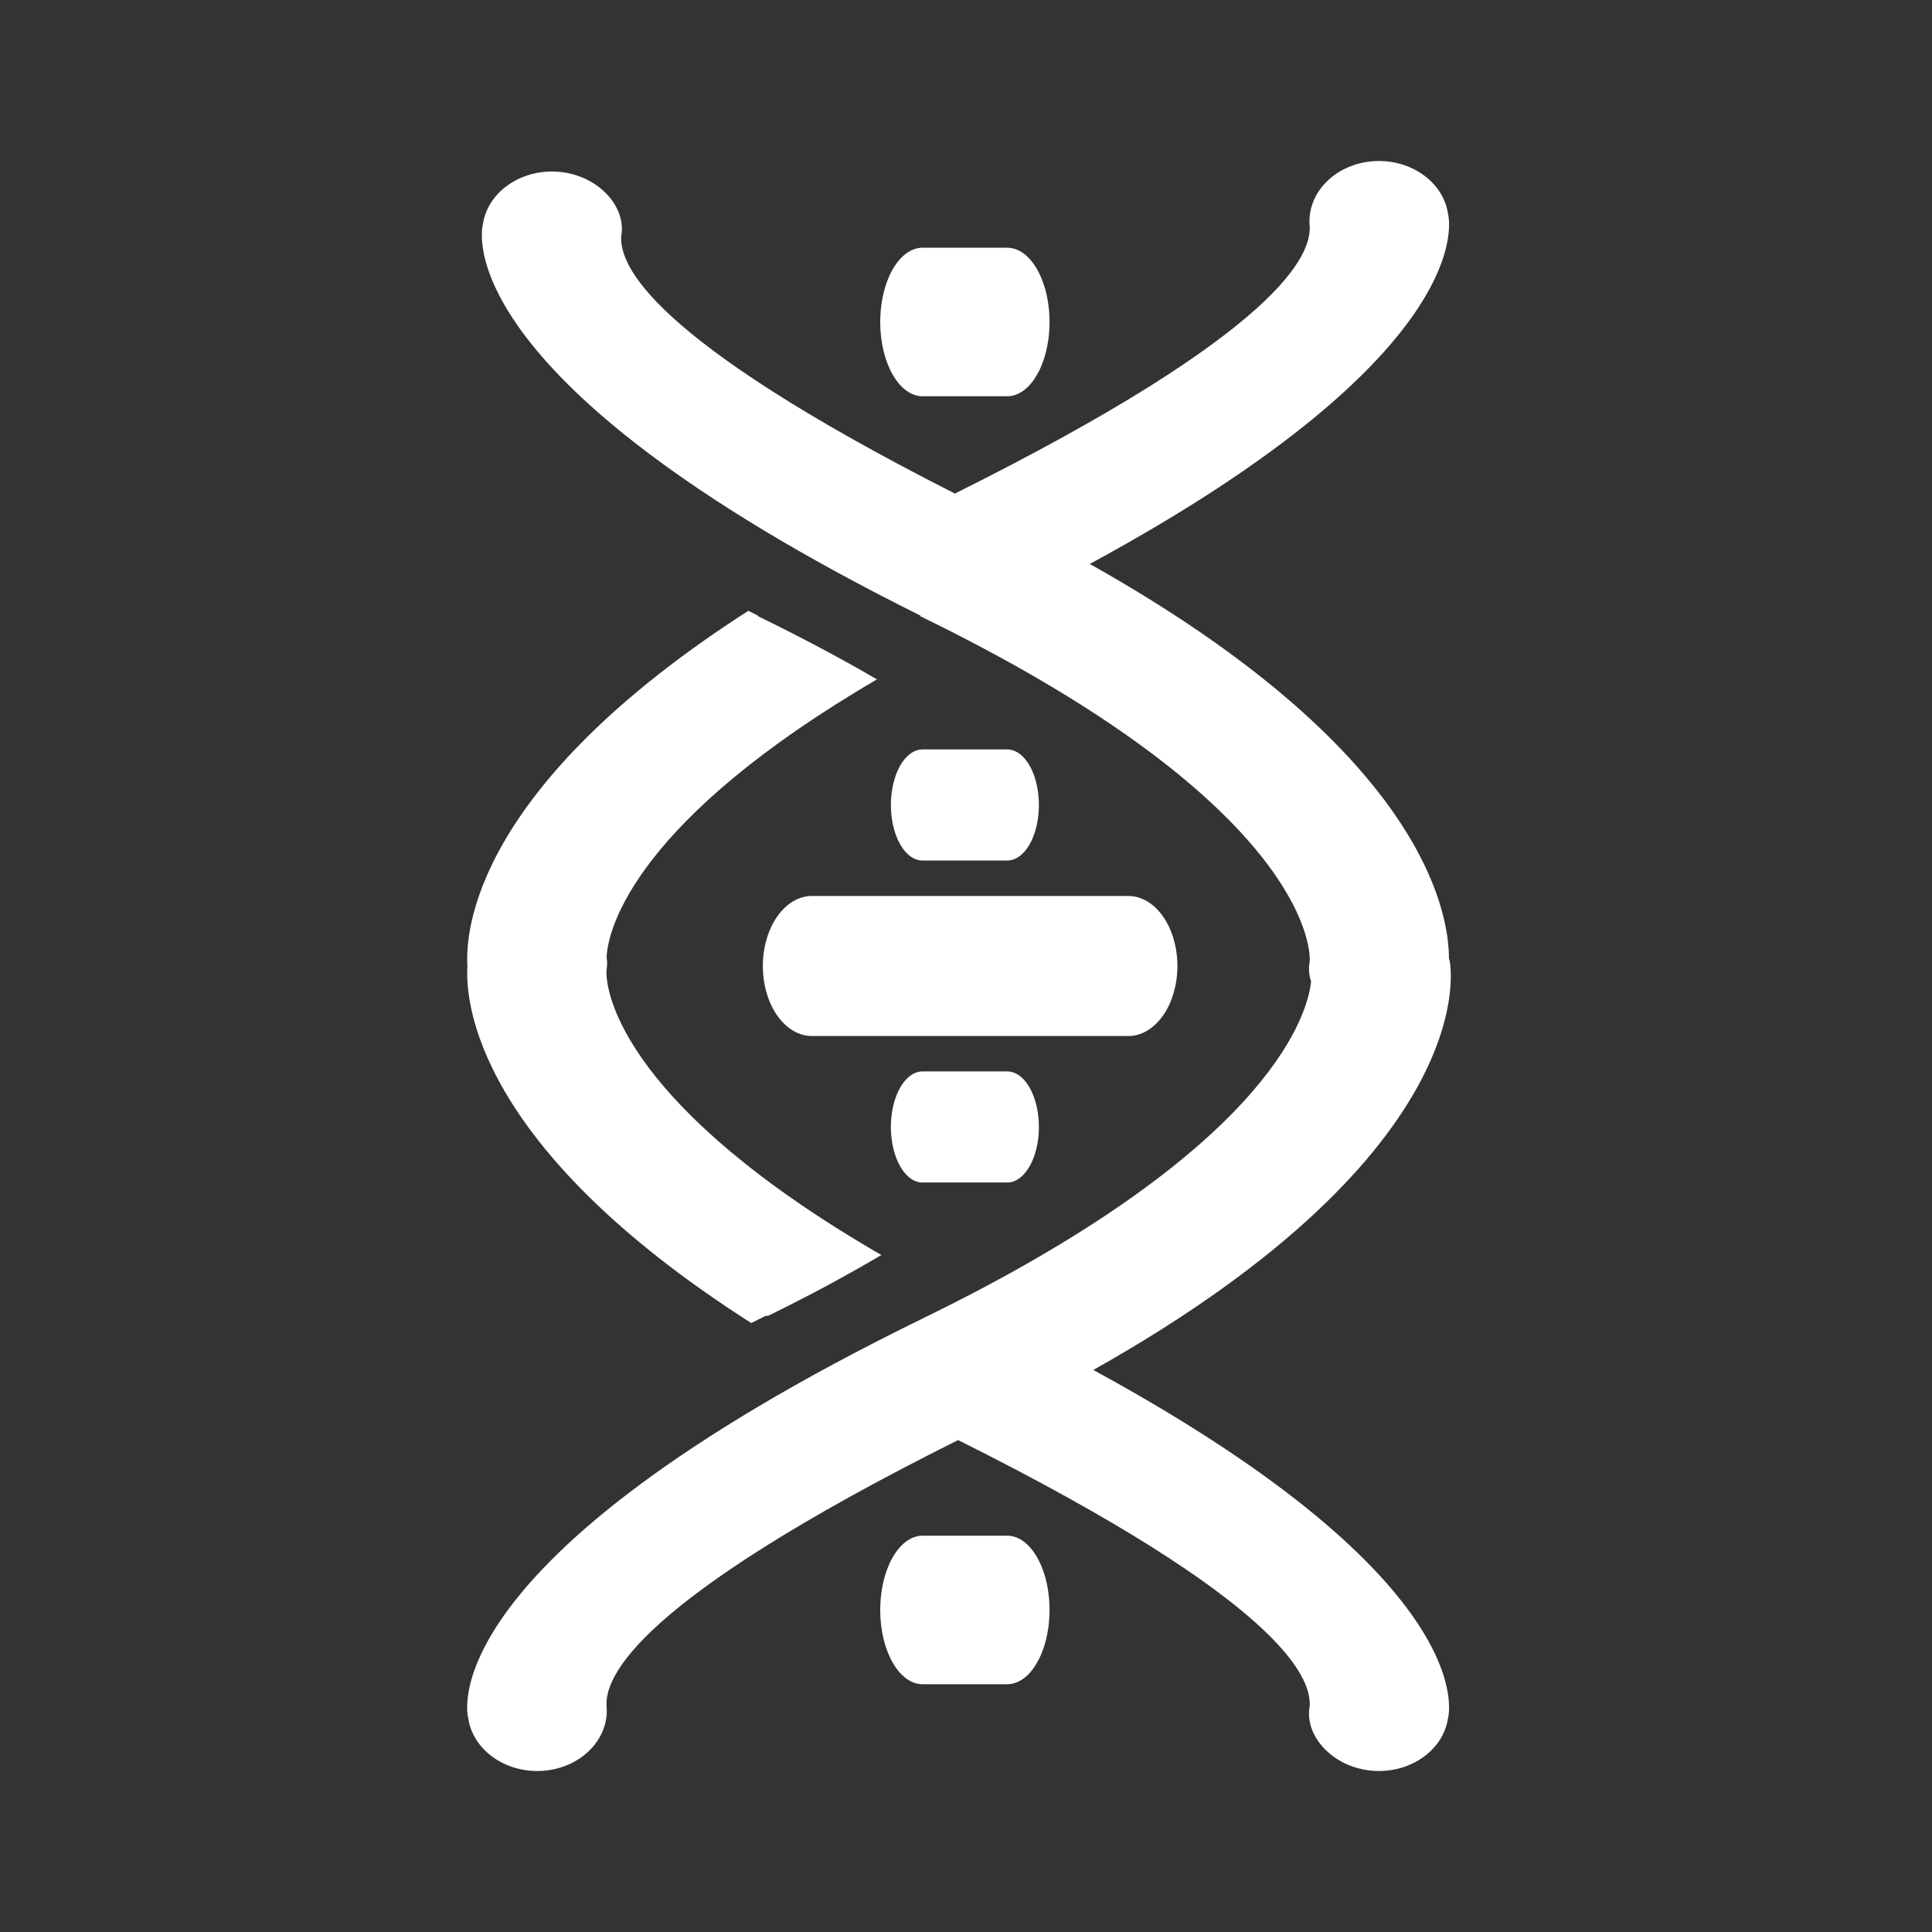 <?xml version="1.0" encoding="UTF-8" standalone="no"?>
<!DOCTYPE svg PUBLIC "-//W3C//DTD SVG 1.1//EN" "http://www.w3.org/Graphics/SVG/1.1/DTD/svg11.dtd">
<svg width="100%" height="100%" viewBox="0 0 32 32" version="1.1" xmlns="http://www.w3.org/2000/svg" xmlns:xlink="http://www.w3.org/1999/xlink" xml:space="preserve" xmlns:serif="http://www.serif.com/" style="fill-rule:evenodd;clip-rule:evenodd;stroke-linecap:round;stroke-linejoin:round;stroke-miterlimit:1.5;">
    <rect x="0" y="0" width="32" height="32" fill="#333333" stroke="none"/>
    <g transform="matrix(1,0,0,1,-64,-32)">
        <g id="unknown">
        </g>
        <g id="plumbing">
        </g>
        <g id="genetics">
            <g transform="matrix(1.152,0,0,1,-11.907,-3.97904e-13)">
                <path d="M79.621,40.175C84.352,37.459 84.727,36.215 84.723,35.765L84.719,35.718L84.721,35.74L84.72,35.721C84.691,35.204 85.067,34.743 85.589,34.675C86.136,34.604 86.639,34.991 86.71,35.538C86.71,35.538 87.285,37.766 81.56,41.341C86.315,44.414 86.724,47.065 86.724,47.875L86.735,47.921C86.735,47.921 87.308,50.999 81.611,54.691C87.281,58.248 86.71,60.462 86.71,60.462C86.639,61.009 86.136,61.396 85.589,61.325C85.042,61.254 84.655,60.752 84.719,60.282C84.719,60.282 84.722,60.266 84.723,60.235C84.727,59.787 84.355,58.549 79.667,55.852C74.978,58.549 74.606,59.787 74.611,60.235L74.614,60.282L74.612,60.26L74.614,60.279C74.643,60.796 74.267,61.257 73.744,61.325C73.197,61.396 72.695,61.009 72.624,60.462C72.624,60.462 71.961,57.893 79.147,53.844L79.147,53.844C84.026,51.11 84.683,48.905 84.742,48.257C84.713,48.156 84.705,48.052 84.719,47.949C84.719,47.949 84.722,47.933 84.723,47.902C84.727,47.437 84.326,45.122 79.122,42.206L79.127,42.197C72.187,38.225 72.835,35.712 72.835,35.712C72.906,35.165 73.408,34.778 73.956,34.849C74.503,34.92 74.89,35.422 74.826,35.892C74.826,35.892 74.823,35.908 74.822,35.939C74.818,36.379 75.176,37.579 79.621,40.175ZM76.651,42.117L76.793,42.199L76.789,42.206C77.429,42.565 77.997,42.915 78.5,43.253C75.044,45.577 74.633,47.361 74.613,47.852C74.623,47.918 74.623,47.985 74.614,48.051C74.614,48.051 74.611,48.067 74.611,48.098C74.607,48.508 74.918,50.357 78.563,52.787C78.084,53.114 77.544,53.451 76.935,53.794L76.9,53.794L76.693,53.914C72.711,50.986 72.579,48.572 72.612,48C72.579,47.43 72.71,45.031 76.651,42.117Z" style="fill:white;"/>
            </g>
            <g transform="matrix(0.701,0,0,1,23.955,0)">
                <path d="M83.785,48L76.31,48" style="fill:none;stroke:white;stroke-width:2.32px;"/>
            </g>
            <g transform="matrix(0.569,0,0,1,34.403,0)">
                <path d="M78.869,37.333L81.337,37.333" style="fill:none;stroke:white;stroke-width:2.46px;"/>
            </g>
            <g transform="matrix(0.569,0,0,1,34.403,13.333)">
                <path d="M78.869,37.333L81.337,37.333" style="fill:none;stroke:white;stroke-width:1.84px;"/>
            </g>
            <g transform="matrix(0.569,0,0,1,34.403,21.333)">
                <path d="M78.869,37.333L81.337,37.333" style="fill:none;stroke:white;stroke-width:2.46px;"/>
            </g>
            <g transform="matrix(0.569,0,0,1,34.403,8)">
                <path d="M78.869,37.333L81.337,37.333" style="fill:none;stroke:white;stroke-width:1.84px;"/>
            </g>
        </g>
        <g transform="matrix(0.959,-0.283,0.283,0.959,-11.866,30.584)">
            <g id="surgery">
                <path d="M109.198,52.73L110.616,54.147C110.665,54.197 110.692,54.264 110.691,54.334C110.689,54.404 110.66,54.47 110.609,54.518C109.636,55.473 109.734,57.059 109.893,57.377L109.893,57.377C107.851,59.537 103.147,61.913 99.149,61.086C99.052,61.063 98.975,60.989 98.948,60.893C98.921,60.797 98.948,60.694 99.019,60.624C100.301,59.354 106.993,52.719 107.974,51.746C108.041,51.68 108.148,51.68 108.215,51.746L108.609,52.141L100.493,60.261C100.493,60.261 101.85,60.079 102.046,59.884L109.198,52.73ZM111.42,50.507L113.681,52.768C113.789,52.876 113.85,53.023 113.85,53.175C113.85,53.328 113.789,53.474 113.681,53.582C113.366,53.897 112.932,54.332 112.617,54.647C112.509,54.755 112.362,54.816 112.21,54.816C112.057,54.816 111.911,54.755 111.803,54.647L109.541,52.386L111.42,50.507ZM120.984,40.94L124.165,41.931C124.358,41.991 124.505,42.147 124.553,42.343C124.601,42.539 124.543,42.746 124.4,42.888C122.573,44.709 117.501,49.765 114.908,52.356C114.683,52.581 114.318,52.581 114.094,52.356L111.832,50.095L120.984,40.94ZM108.953,51.798L108.845,51.69C108.738,51.582 108.677,51.436 108.677,51.283C108.677,51.13 108.738,50.984 108.845,50.876C109.161,50.561 109.595,50.126 109.91,49.811C110.018,49.703 110.165,49.643 110.317,49.643C110.47,49.643 110.616,49.703 110.724,49.811L110.832,49.918L108.953,51.798ZM111.244,49.506L111.138,49.401C111.03,49.292 110.969,49.145 110.969,48.992C110.97,48.839 111.031,48.693 111.14,48.585C112.655,47.082 117.91,41.869 119.111,40.677C119.263,40.527 119.485,40.473 119.688,40.536L120.087,40.66L111.244,49.506Z" style="fill:white;"/>
            </g>
        </g>
        <g id="trauma">
        </g>
        <g id="wound">
        </g>
        <g id="power">
        </g>
        <g id="solar">
        </g>
        <g transform="matrix(-0.836,-0.845,0.836,-0.845,371.793,207.877)">
            <g id="machines">
            </g>
        </g>
        <g id="supermatter">
        </g>
        <g id="shield">
        </g>
        <g id="turbine">
        </g>
        <g transform="matrix(0.841,-0.225,0.225,0.841,22.01,24.877)">
            <g id="tcomm">
                <path d="M77.328,81.894C78.066,81.6 78.871,81.442 79.714,81.442C80.592,81.442 81.43,81.614 82.195,81.929L80.163,84.473C80.016,84.452 79.866,84.442 79.714,84.442L79.376,84.46L77.328,81.894ZM74.316,78.123C75.918,77.18 77.784,76.641 79.775,76.641C81.766,76.641 83.632,77.18 85.234,78.123L83.332,80.505C82.267,79.95 81.057,79.641 79.775,79.641C78.493,79.641 77.283,79.95 76.218,80.505L74.316,78.123ZM71.226,74.253C73.654,72.57 76.6,71.585 79.775,71.585C82.95,71.585 85.896,72.57 88.325,74.253L86.448,76.603C84.537,75.328 82.242,74.585 79.775,74.585C77.308,74.585 75.013,75.328 73.102,76.603L71.226,74.253Z" style="fill:white;"/>
            </g>
        </g>
        <g id="atmos">
        </g>
        <g id="xeno">
        </g>
        <g id="nanites">
        </g>
        <g id="aimod">
        </g>
        <g id="tips">
        </g>
    </g>
</svg>
